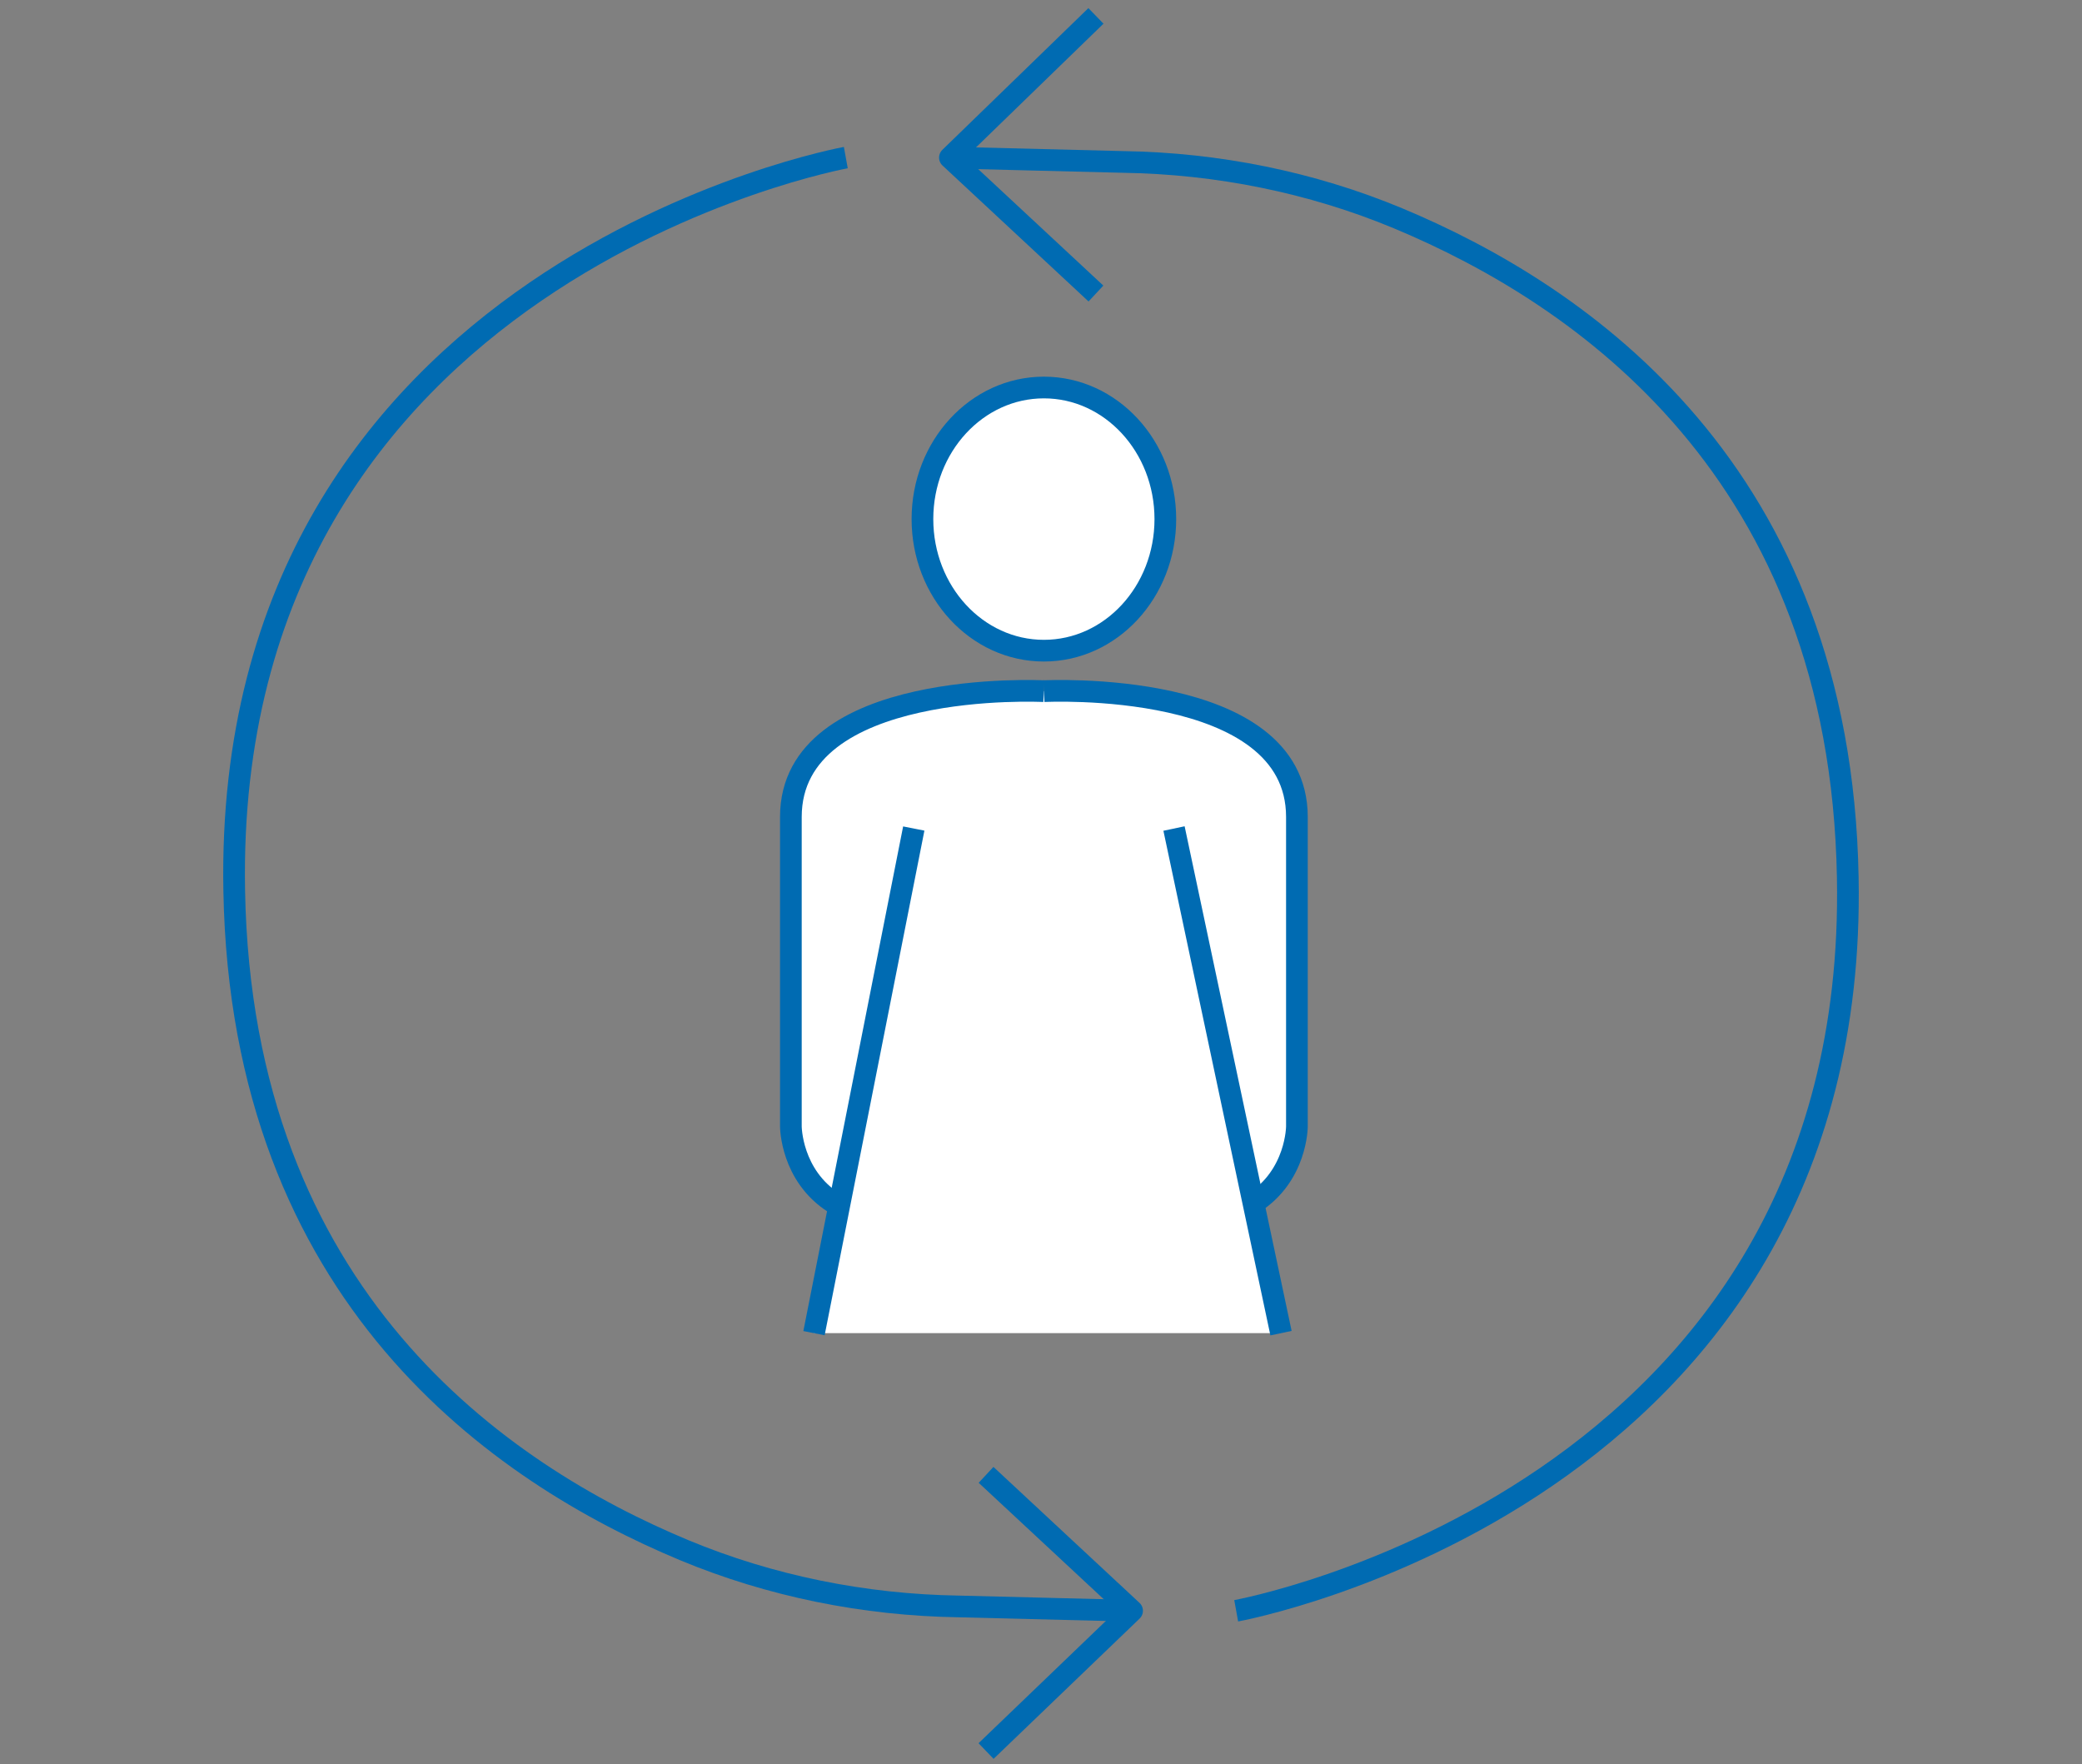 <?xml version="1.0" encoding="utf-8"?>
<!-- Generator: Adobe Illustrator 26.3.1, SVG Export Plug-In . SVG Version: 6.00 Build 0)  -->
<svg version="1.1" id="レイヤー_1" xmlns="http://www.w3.org/2000/svg" xmlns:xlink="http://www.w3.org/1999/xlink" x="0px"
	 y="0px" viewBox="0 0 144 122" style="enable-background:new 0 0 144 122;" xml:space="preserve">
<rect x="0" y="0" width="144" height="122" fill="#808080" stroke="none"/>
<style type="text/css">
	.st0{fill:#FFFFFF;}
	.st1{fill:none;stroke:#0A3C7D;stroke-width:1.5;stroke-linejoin:round;stroke-miterlimit:10;}
	.st2{fill:none;stroke:#006BB2;stroke-width:1.5;stroke-linejoin:round;stroke-miterlimit:10;}
	.st3{fill:#FFFFFF;stroke:#006BB2;stroke-width:1.5;stroke-linejoin:round;stroke-miterlimit:10;}
</style>
<path class="st0" d="M72.2,47.8c0,0-17.5-0.9-17.5,8.7v21.4c0,0,0,3.4,3,5.3l-1.4,9h32.2l-1.9-9c3-1.9,3-5.3,3-5.3V56.5
	C89.7,46.9,72.2,47.8,72.2,47.8"/>
<path class="st1" d="M87.4,92.6"/>
<path class="st1" d="M87.4,60.3"/>
<line class="st2" x1="56.3" y1="92.2" x2="63.2" y2="57.3"/>
<line class="st2" x1="81.2" y1="57.3" x2="88.6" y2="92.2"/>
<path class="st2" d="M72.2,47.8c0,0-17.5-0.9-17.5,8.7v21.4c0,0,0,3.4,3,5.3"/>
<g>
	<path class="st2" d="M72.2,47.8c0,0,17.5-0.9,17.5,8.7v21.4c0,0,0,3.4-3,5.3"/>
</g>
<ellipse class="st3" cx="72.2" cy="35.9" rx="8.4" ry="9.1"/>
<g>
	<path class="st2" d="M58.5,10.9c0,0-43.1,7.8-42.3,50.7c0.5,28.1,18.4,40.3,31.1,45.6c6,2.5,12.5,3.8,19,3.9l12,0.3"/>
	<polyline class="st2" points="68.2,102 78.3,111.4 68.2,121.1 	"/>
</g>
<g>
	<path class="st2" d="M85.5,111.4c0,0,43.1-7.8,42.3-50.7c-0.5-28.1-18.4-40.3-31.1-45.6c-6-2.5-12.5-3.8-19-3.9l-12-0.3"/>
	<polyline class="st2" points="75.8,20.3 65.7,10.9 75.8,1.1 	"/>
</g>
</svg>
